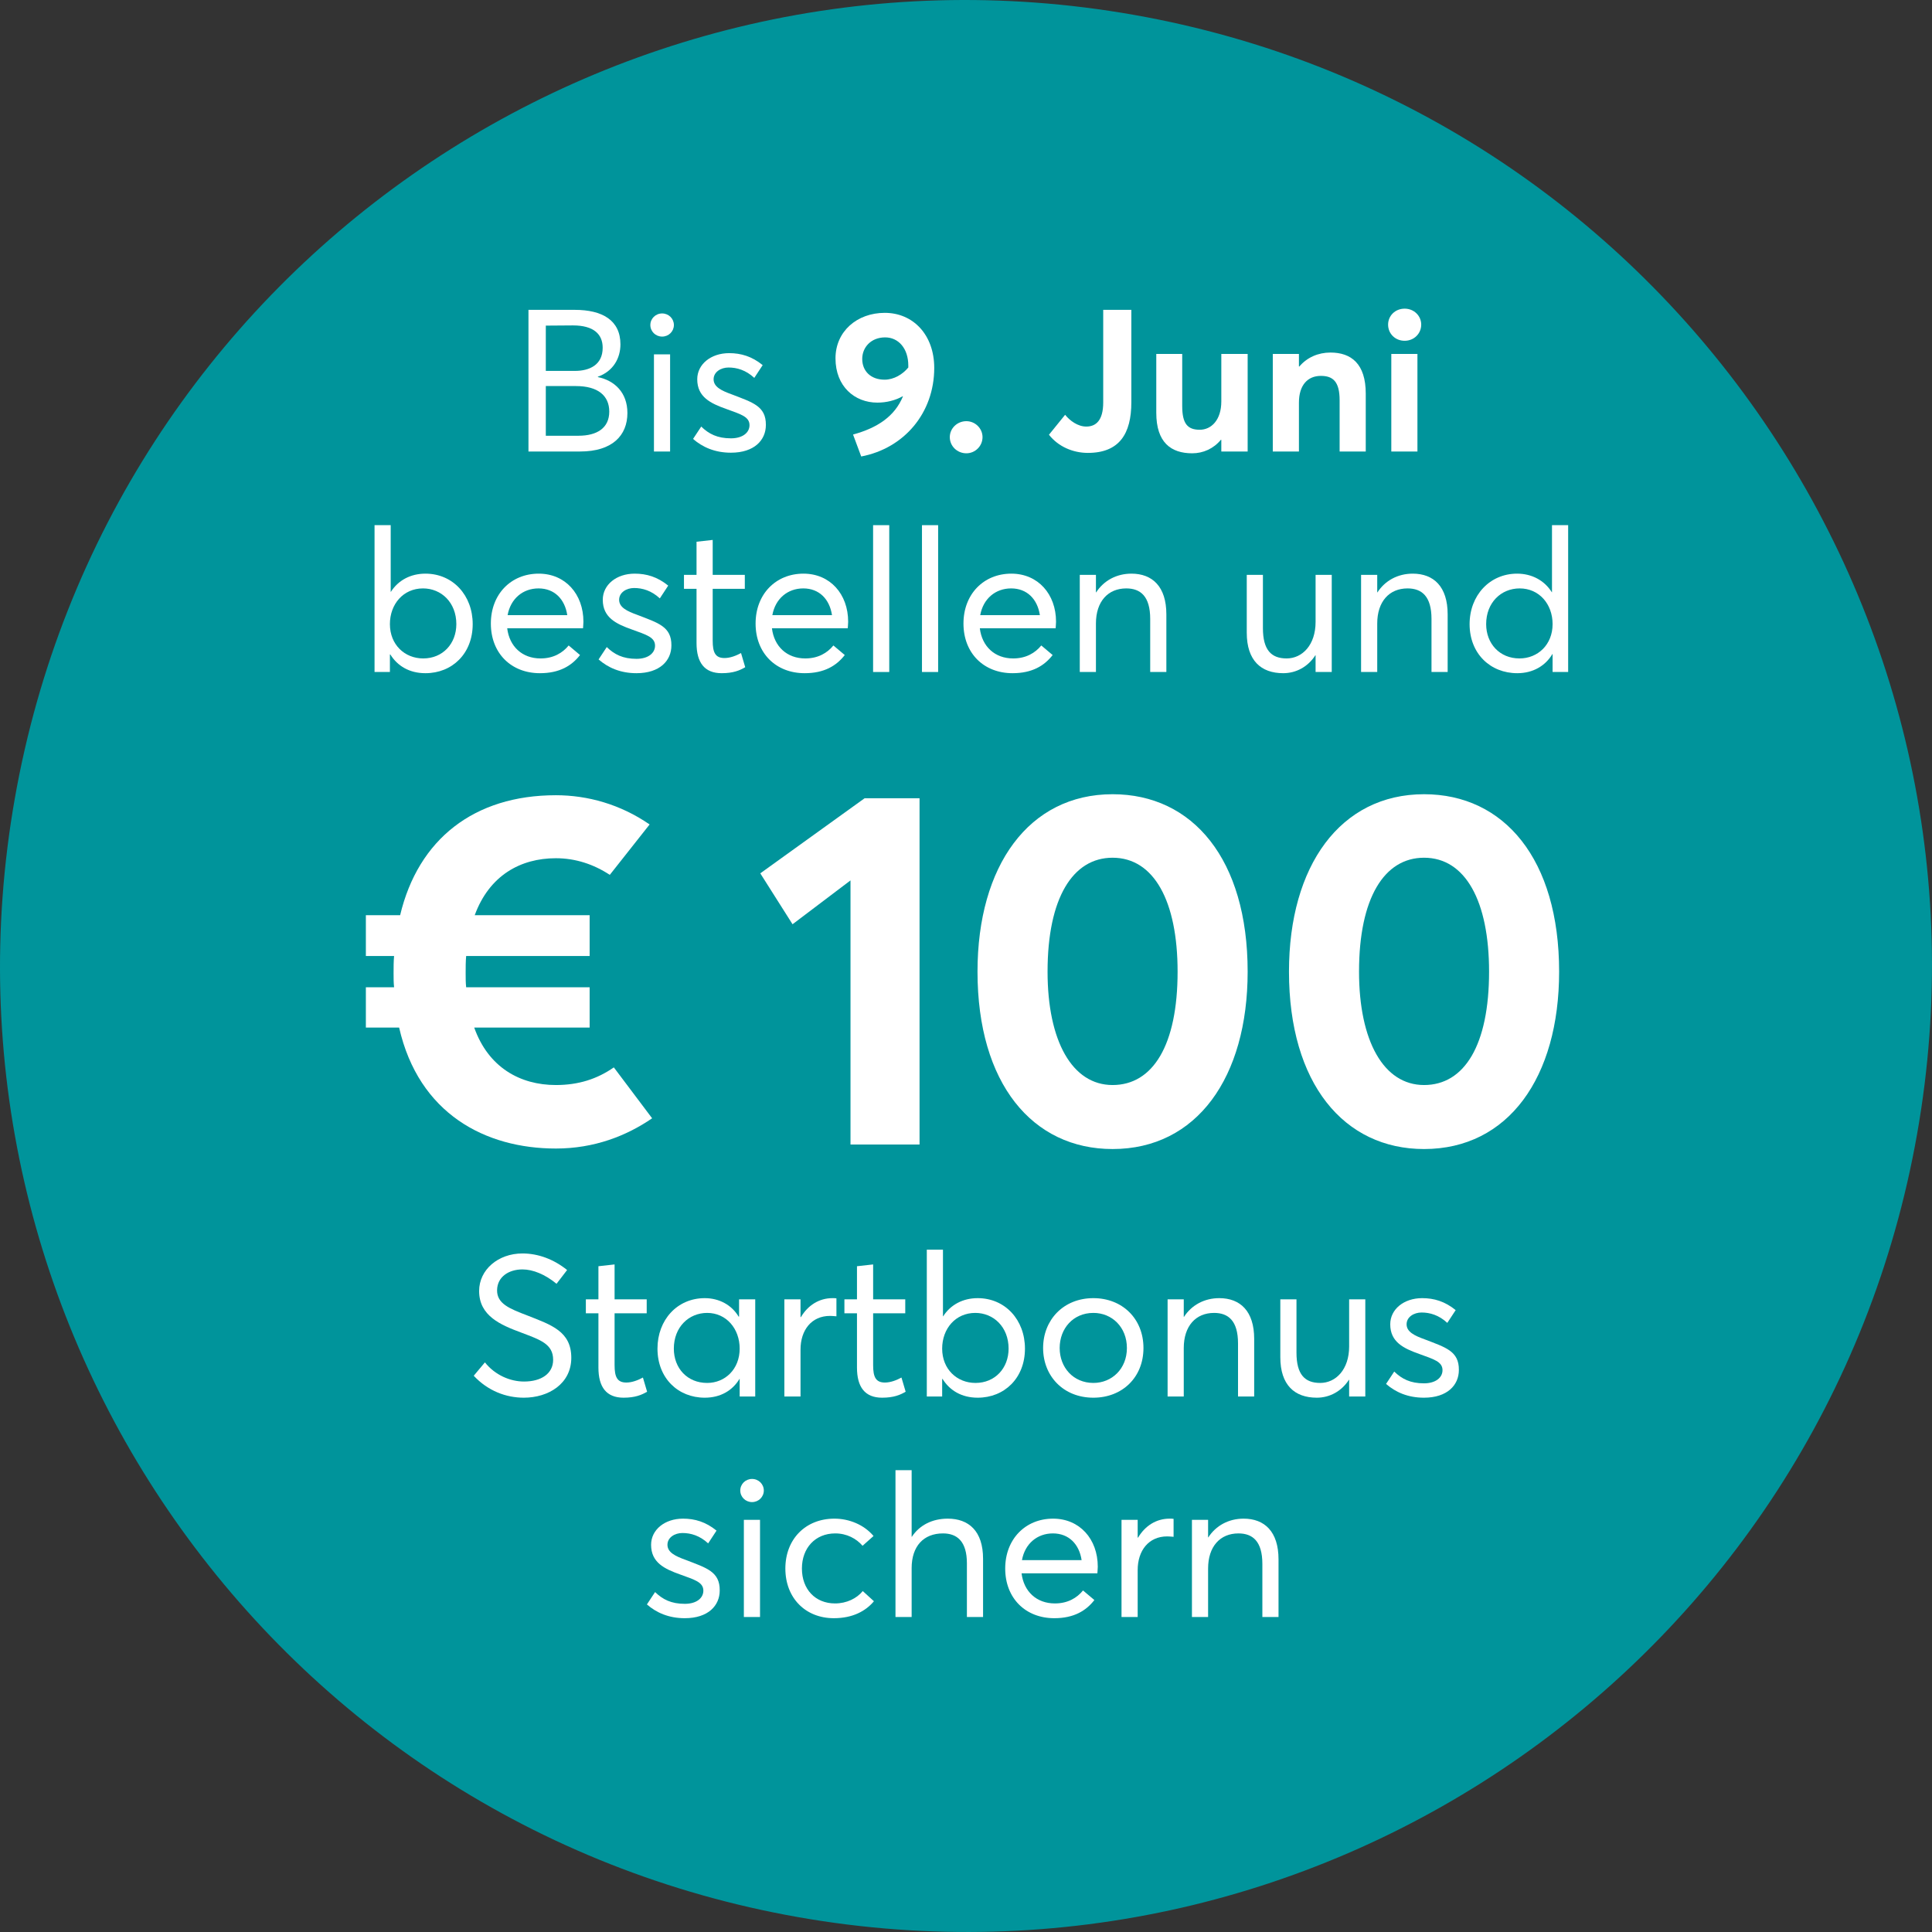 <?xml version="1.0" encoding="UTF-8"?>
<svg width="184px" height="184px" viewBox="0 0 184 184" version="1.1" xmlns="http://www.w3.org/2000/svg" xmlns:xlink="http://www.w3.org/1999/xlink">
    <rect x="0" y="0" width="184" height="184" fill="#333333" stroke="none"/>
    <title>184x184_oegig_stoerer_9_juni</title>
    <g id="Page-1" stroke="none" stroke-width="1" fill="none" fill-rule="evenodd">
        <g id="184x184_oegig_stoerer_9_juni">
            <path d="M76.027,182.587 C126.057,191.408 173.765,158.003 182.586,107.974 C191.409,57.943 158.003,10.235 107.973,1.413 C57.942,-7.408 10.234,25.997 1.413,76.028 C-7.409,126.057 25.996,173.765 76.027,182.587" id="Fill-1-Copy-3" fill="#00949B"></path>
            <g id="Stacked-Group-Copy-3" transform="translate(34.844, 29.396)" fill="#FFFFFF" fill-rule="nonzero">
                <g id="Bis-9.-Juni-bestelle" transform="translate(0.827, 0)">
                    <path d="M14.659,13.604 L19.579,13.604 C22.639,13.604 24.082,12.084 24.082,9.937 C24.082,7.98 22.848,6.84 21.27,6.517 L21.27,6.479 C22.733,5.966 23.418,4.712 23.418,3.401 C23.418,1.102 21.689,0.114 19.067,0.114 L14.659,0.114 L14.659,13.604 Z M16.311,5.928 L16.311,1.615 L18.895,1.596 C20.872,1.596 21.727,2.432 21.727,3.724 C21.727,5.358 20.473,5.928 19.085,5.928 L16.311,5.928 Z M16.311,12.103 L16.311,7.372 L19.18,7.372 C21.27,7.372 22.354,8.284 22.354,9.804 C22.354,11.362 21.195,12.103 19.427,12.103 L16.311,12.103 Z" id="Shape"></path>
                    <path d="M27.389,2.66 C28.015,2.66 28.509,2.166 28.509,1.558 C28.509,0.95 28.015,0.456 27.389,0.456 C26.762,0.456 26.267,0.95 26.267,1.558 C26.267,2.166 26.762,2.66 27.389,2.66 Z M26.61,13.604 L28.148,13.604 L28.148,4.351 L26.61,4.351 L26.61,13.604 Z" id="Shape"></path>
                    <path d="M33.944,13.718 C36.166,13.718 37.269,12.521 37.269,11.077 C37.288,9.272 35.995,8.93 34.038,8.17 C33.032,7.809 32.291,7.448 32.291,6.726 C32.291,6.023 32.993,5.605 33.715,5.605 C34.514,5.605 35.368,5.852 36.166,6.593 L36.965,5.377 C35.938,4.541 34.894,4.237 33.773,4.237 C32.025,4.237 30.733,5.301 30.733,6.726 C30.733,8.417 32.005,9.025 33.507,9.557 C34.855,10.051 35.711,10.279 35.711,11.096 C35.711,11.799 35.065,12.35 33.944,12.35 C32.651,12.35 31.834,11.932 31.113,11.229 L30.334,12.407 C31.227,13.186 32.404,13.718 33.944,13.718 Z" id="Path"></path>
                    <path d="M48.593,0.399 C45.952,0.399 43.9,2.166 43.9,4.731 C43.9,7.41 45.724,8.949 47.889,8.949 C48.745,8.949 49.599,8.74 50.303,8.341 L50.322,8.36 C49.542,10.241 47.928,11.343 45.572,11.989 L46.35,14.079 C50.435,13.3 53.304,9.937 53.304,5.643 C53.304,2.508 51.309,0.399 48.593,0.399 Z M46.446,4.788 C46.446,3.667 47.3,2.736 48.63,2.736 C49.904,2.736 50.834,3.8 50.834,5.415 L50.834,5.605 C50.303,6.251 49.467,6.764 48.574,6.764 C47.263,6.764 46.446,5.947 46.446,4.788 Z" id="Shape"></path>
                    <path d="M56.364,13.775 C57.2,13.775 57.903,13.091 57.903,12.236 C57.903,11.4 57.2,10.716 56.364,10.716 C55.489,10.716 54.786,11.4 54.786,12.236 C54.786,13.091 55.489,13.775 56.364,13.775 Z" id="Path"></path>
                    <path d="M67.934,13.737 C70.936,13.737 72.076,11.913 72.076,8.911 L72.076,0.114 L69.397,0.114 L69.397,8.93 C69.397,10.659 68.695,11.229 67.782,11.229 C66.984,11.229 66.225,10.678 65.769,10.108 L64.23,12.008 C65.123,13.148 66.528,13.737 67.934,13.737 Z" id="Path"></path>
                    <path d="M77.871,13.775 C78.916,13.775 79.904,13.338 80.608,12.483 L80.645,12.502 L80.645,13.604 L83.153,13.604 L83.153,4.313 L80.645,4.313 L80.645,8.835 C80.645,10.621 79.677,11.533 78.594,11.533 C77.434,11.533 76.921,10.963 76.921,9.272 L76.921,4.313 L74.451,4.313 L74.451,9.918 C74.451,12.749 75.858,13.775 77.871,13.775 Z" id="Path"></path>
                    <path d="M85.547,13.604 L88.037,13.604 L88.037,8.949 C88.037,7.277 88.873,6.403 90.126,6.403 C91.285,6.403 91.912,6.954 91.912,8.721 L91.912,13.604 L94.401,13.604 L94.401,8.094 C94.401,5.244 93.014,4.18 91.038,4.18 C89.879,4.18 88.816,4.636 88.075,5.51 L88.037,5.51 L88.037,4.313 L85.547,4.313 L85.547,13.604 Z" id="Path"></path>
                    <path d="M98.106,3.059 C98.999,3.059 99.683,2.375 99.683,1.52 C99.683,0.684 98.999,0 98.106,0 C97.195,0 96.529,0.684 96.529,1.52 C96.529,2.375 97.195,3.059 98.106,3.059 Z M96.834,13.604 L99.323,13.604 L99.323,4.313 L96.834,4.313 L96.834,13.604 Z" id="Shape"></path>
                    <path d="M4.845,34.718 C7.391,34.718 9.348,32.856 9.348,30.044 C9.348,27.308 7.467,25.237 4.845,25.237 C3.439,25.237 2.261,25.864 1.558,26.966 L1.539,26.966 L1.539,20.62 L0,20.62 L0,34.604 L1.463,34.604 L1.463,32.932 L1.501,32.932 C2.185,34.034 3.325,34.718 4.845,34.718 Z M4.636,33.312 C2.869,33.312 1.463,32.001 1.463,30.044 C1.463,28.144 2.736,26.643 4.617,26.643 C6.365,26.643 7.79,27.992 7.79,30.044 C7.79,31.906 6.498,33.312 4.636,33.312 Z" id="Shape"></path>
                    <path d="M19.893,29.816 C19.893,27.175 18.164,25.237 15.637,25.237 C12.996,25.237 11.077,27.194 11.077,29.987 C11.077,32.818 13.015,34.718 15.751,34.718 C17.613,34.718 18.772,34.015 19.57,32.989 L18.487,32.077 C17.917,32.78 17.043,33.312 15.808,33.312 C14.06,33.312 12.844,32.172 12.635,30.443 L19.855,30.443 C19.855,30.329 19.893,30.063 19.893,29.816 Z M15.618,26.643 C17.138,26.643 18.126,27.669 18.354,29.189 L12.673,29.189 C12.958,27.612 14.136,26.643 15.618,26.643 Z" id="Shape"></path>
                    <path d="M24.947,34.718 C27.17,34.718 28.272,33.521 28.272,32.077 C28.291,30.272 26.999,29.93 25.042,29.17 C24.035,28.809 23.294,28.448 23.294,27.726 C23.294,27.023 23.997,26.605 24.719,26.605 C25.517,26.605 26.372,26.852 27.17,27.593 L27.968,26.377 C26.942,25.541 25.897,25.237 24.776,25.237 C23.028,25.237 21.736,26.301 21.736,27.726 C21.736,29.417 23.009,30.025 24.51,30.557 C25.859,31.051 26.714,31.279 26.714,32.096 C26.714,32.799 26.068,33.35 24.947,33.35 C23.655,33.35 22.838,32.932 22.116,32.229 L21.337,33.407 C22.23,34.186 23.408,34.718 24.947,34.718 Z" id="Path"></path>
                    <path d="M33.06,34.718 C34.162,34.718 34.789,34.452 35.302,34.148 L34.903,32.799 C34.447,33.046 33.877,33.274 33.326,33.274 C32.452,33.274 32.205,32.742 32.205,31.621 L32.205,26.681 L35.264,26.681 L35.264,25.351 L32.205,25.351 L32.205,22.026 L30.666,22.197 L30.666,25.351 L29.469,25.351 L29.469,26.681 L30.666,26.681 L30.666,31.849 C30.666,33.711 31.426,34.718 33.06,34.718 Z" id="Path"></path>
                    <path d="M45.106,29.816 C45.106,27.175 43.377,25.237 40.85,25.237 C38.209,25.237 36.29,27.194 36.29,29.987 C36.29,32.818 38.228,34.718 40.964,34.718 C42.826,34.718 43.985,34.015 44.783,32.989 L43.7,32.077 C43.13,32.78 42.256,33.312 41.021,33.312 C39.273,33.312 38.057,32.172 37.848,30.443 L45.068,30.443 C45.068,30.329 45.106,30.063 45.106,29.816 Z M40.831,26.643 C42.351,26.643 43.339,27.669 43.567,29.189 L37.886,29.189 C38.171,27.612 39.349,26.643 40.831,26.643 Z" id="Shape"></path>
                    <polygon id="Path" points="47.481 34.604 49.02 34.604 49.02 20.62 47.481 20.62"></polygon>
                    <polygon id="Path" points="52.136 34.604 53.675 34.604 53.675 20.62 52.136 20.62"></polygon>
                    <path d="M64.904,29.816 C64.904,27.175 63.175,25.237 60.648,25.237 C58.007,25.237 56.088,27.194 56.088,29.987 C56.088,32.818 58.026,34.718 60.762,34.718 C62.624,34.718 63.783,34.015 64.581,32.989 L63.498,32.077 C62.928,32.78 62.054,33.312 60.819,33.312 C59.071,33.312 57.855,32.172 57.646,30.443 L64.866,30.443 C64.866,30.329 64.904,30.063 64.904,29.816 Z M60.629,26.643 C62.149,26.643 63.137,27.669 63.365,29.189 L57.684,29.189 C57.969,27.612 59.147,26.643 60.629,26.643 Z" id="Shape"></path>
                    <path d="M67.165,34.604 L68.704,34.604 L68.704,29.987 C68.704,27.897 69.844,26.643 71.592,26.643 C72.941,26.643 73.872,27.384 73.872,29.55 L73.872,34.604 L75.411,34.604 L75.411,29.113 C75.411,26.472 74.081,25.237 72.086,25.237 C70.661,25.237 69.445,25.902 68.723,27.023 L68.704,27.023 L68.704,25.351 L67.165,25.351 L67.165,34.604 Z" id="Path"></path>
                    <path d="M86.545,34.718 C87.761,34.718 88.901,34.11 89.604,33.008 L89.623,33.008 L89.623,34.604 L91.162,34.604 L91.162,25.351 L89.623,25.351 L89.623,29.835 C89.623,32.039 88.35,33.312 86.868,33.312 C85.405,33.312 84.607,32.514 84.607,30.424 L84.607,25.351 L83.068,25.351 L83.068,30.861 C83.068,33.502 84.417,34.718 86.545,34.718 Z" id="Path"></path>
                    <path d="M93.955,34.604 L95.494,34.604 L95.494,29.987 C95.494,27.897 96.634,26.643 98.382,26.643 C99.731,26.643 100.662,27.384 100.662,29.55 L100.662,34.604 L102.201,34.604 L102.201,29.113 C102.201,26.472 100.871,25.237 98.876,25.237 C97.451,25.237 96.235,25.902 95.513,27.023 L95.494,27.023 L95.494,25.351 L93.955,25.351 L93.955,34.604 Z" id="Path"></path>
                    <path d="M108.832,34.718 C110.333,34.718 111.511,34.015 112.176,32.894 L112.195,32.894 L112.195,34.604 L113.677,34.604 L113.677,20.62 L112.138,20.62 L112.138,27.004 L112.119,27.004 C111.416,25.883 110.219,25.237 108.813,25.237 C106.21,25.237 104.291,27.308 104.291,30.044 C104.291,32.856 106.267,34.718 108.832,34.718 Z M109.041,33.312 C107.16,33.312 105.868,31.906 105.868,30.044 C105.868,27.992 107.293,26.643 109.06,26.643 C110.922,26.643 112.195,28.144 112.195,30.044 C112.195,32.001 110.789,33.312 109.041,33.312 Z" id="Shape"></path>
                </g>
                <g id="Startbonus-sichern" transform="translate(10.274, 89.62)">
                    <path d="M4.769,14.098 C7.125,14.098 9.291,12.768 9.291,10.298 C9.291,7.771 7.372,7.163 5.111,6.27 C3.42,5.624 2.204,5.149 2.223,3.857 C2.242,2.565 3.363,1.881 4.636,1.881 C5.643,1.881 6.802,2.356 7.885,3.249 L8.892,1.938 C7.619,0.912 6.137,0.361 4.636,0.361 C2.318,0.361 0.513,1.919 0.513,3.933 C0.513,6.308 2.546,7.163 4.541,7.904 C6.346,8.588 7.562,8.987 7.562,10.488 C7.562,11.799 6.441,12.559 4.788,12.559 C3.477,12.559 2.033,11.951 1.064,10.735 L0,12.008 C1.349,13.452 3.078,14.098 4.769,14.098 Z" id="Path"></path>
                    <path d="M14.269,14.098 C15.371,14.098 15.998,13.832 16.511,13.528 L16.112,12.179 C15.656,12.426 15.086,12.654 14.535,12.654 C13.661,12.654 13.414,12.122 13.414,11.001 L13.414,6.061 L16.473,6.061 L16.473,4.731 L13.414,4.731 L13.414,1.406 L11.875,1.577 L11.875,4.731 L10.678,4.731 L10.678,6.061 L11.875,6.061 L11.875,11.229 C11.875,13.091 12.635,14.098 14.269,14.098 Z" id="Path"></path>
                    <path d="M22.002,14.098 C23.503,14.098 24.643,13.414 25.308,12.312 L25.327,12.312 L25.327,13.984 L26.809,13.984 L26.809,4.731 L25.27,4.731 L25.27,6.365 L25.232,6.384 C24.567,5.263 23.37,4.617 22.002,4.617 C19.38,4.617 17.499,6.688 17.499,9.424 C17.499,12.236 19.456,14.098 22.002,14.098 Z M22.23,12.692 C20.33,12.692 19.057,11.286 19.057,9.424 C19.057,7.372 20.482,6.023 22.23,6.023 C24.054,6.023 25.327,7.524 25.327,9.424 C25.327,11.381 23.94,12.692 22.23,12.692 Z" id="Shape"></path>
                    <path d="M29.583,13.984 L31.122,13.984 L31.122,9.519 C31.122,7.657 32.167,6.308 33.934,6.308 C34.086,6.308 34.314,6.327 34.542,6.346 L34.542,4.636 C34.409,4.617 34.295,4.617 34.162,4.617 C32.889,4.617 31.825,5.301 31.16,6.422 L31.122,6.422 L31.122,4.731 L29.583,4.731 L29.583,13.984 Z" id="Path"></path>
                    <path d="M38.893,14.098 C39.995,14.098 40.622,13.832 41.135,13.528 L40.736,12.179 C40.28,12.426 39.71,12.654 39.159,12.654 C38.285,12.654 38.038,12.122 38.038,11.001 L38.038,6.061 L41.097,6.061 L41.097,4.731 L38.038,4.731 L38.038,1.406 L36.499,1.577 L36.499,4.731 L35.302,4.731 L35.302,6.061 L36.499,6.061 L36.499,11.229 C36.499,13.091 37.259,14.098 38.893,14.098 Z" id="Path"></path>
                    <path d="M47.994,14.098 C50.54,14.098 52.497,12.236 52.497,9.424 C52.497,6.688 50.616,4.617 47.994,4.617 C46.588,4.617 45.41,5.244 44.707,6.346 L44.688,6.346 L44.688,0 L43.149,0 L43.149,13.984 L44.612,13.984 L44.612,12.312 L44.65,12.312 C45.334,13.414 46.474,14.098 47.994,14.098 Z M47.785,12.692 C46.018,12.692 44.612,11.381 44.612,9.424 C44.612,7.524 45.885,6.023 47.766,6.023 C49.514,6.023 50.939,7.372 50.939,9.424 C50.939,11.286 49.647,12.692 47.785,12.692 Z" id="Shape"></path>
                    <path d="M59.014,14.098 C61.75,14.098 63.783,12.179 63.783,9.367 C63.783,6.555 61.75,4.617 59.014,4.617 C56.145,4.617 54.226,6.707 54.226,9.367 C54.226,12.027 56.145,14.098 59.014,14.098 Z M59.014,12.692 C57.095,12.692 55.803,11.21 55.803,9.367 C55.803,7.524 57.076,6.023 59.014,6.023 C60.8,6.023 62.206,7.391 62.206,9.367 C62.206,11.343 60.781,12.692 59.014,12.692 Z" id="Shape"></path>
                    <path d="M66.082,13.984 L67.621,13.984 L67.621,9.367 C67.621,7.277 68.761,6.023 70.509,6.023 C71.858,6.023 72.789,6.764 72.789,8.93 L72.789,13.984 L74.328,13.984 L74.328,8.493 C74.328,5.852 72.998,4.617 71.003,4.617 C69.578,4.617 68.362,5.282 67.64,6.403 L67.621,6.403 L67.621,4.731 L66.082,4.731 L66.082,13.984 Z" id="Path"></path>
                    <path d="M80.294,14.098 C81.51,14.098 82.65,13.49 83.353,12.388 L83.372,12.388 L83.372,13.984 L84.911,13.984 L84.911,4.731 L83.372,4.731 L83.372,9.215 C83.372,11.419 82.099,12.692 80.617,12.692 C79.154,12.692 78.356,11.894 78.356,9.804 L78.356,4.731 L76.817,4.731 L76.817,10.241 C76.817,12.882 78.166,14.098 80.294,14.098 Z" id="Path"></path>
                    <path d="M90.497,14.098 C92.72,14.098 93.822,12.901 93.822,11.457 C93.841,9.652 92.549,9.31 90.592,8.55 C89.585,8.189 88.844,7.828 88.844,7.106 C88.844,6.403 89.547,5.985 90.269,5.985 C91.067,5.985 91.922,6.232 92.72,6.973 L93.518,5.757 C92.492,4.921 91.447,4.617 90.326,4.617 C88.578,4.617 87.286,5.681 87.286,7.106 C87.286,8.797 88.559,9.405 90.06,9.937 C91.409,10.431 92.264,10.659 92.264,11.476 C92.264,12.179 91.618,12.73 90.497,12.73 C89.205,12.73 88.388,12.312 87.666,11.609 L86.887,12.787 C87.78,13.566 88.958,14.098 90.497,14.098 Z" id="Path"></path>
                    <path d="M20.102,35.098 C22.325,35.098 23.427,33.901 23.427,32.457 C23.446,30.652 22.154,30.31 20.197,29.55 C19.19,29.189 18.449,28.828 18.449,28.106 C18.449,27.403 19.152,26.985 19.874,26.985 C20.672,26.985 21.527,27.232 22.325,27.973 L23.123,26.757 C22.097,25.921 21.052,25.617 19.931,25.617 C18.183,25.617 16.891,26.681 16.891,28.106 C16.891,29.797 18.164,30.405 19.665,30.937 C21.014,31.431 21.869,31.659 21.869,32.476 C21.869,33.179 21.223,33.73 20.102,33.73 C18.81,33.73 17.993,33.312 17.271,32.609 L16.492,33.787 C17.385,34.566 18.563,35.098 20.102,35.098 Z" id="Path"></path>
                    <path d="M26.505,24.04 C27.132,24.04 27.626,23.546 27.626,22.938 C27.626,22.33 27.132,21.836 26.505,21.836 C25.878,21.836 25.384,22.33 25.384,22.938 C25.384,23.546 25.878,24.04 26.505,24.04 Z M25.726,34.984 L27.265,34.984 L27.265,25.731 L25.726,25.731 L25.726,34.984 Z" id="Shape"></path>
                    <path d="M34.295,35.098 C36.1,35.098 37.335,34.414 38.114,33.483 L37.05,32.514 C36.48,33.217 35.511,33.692 34.409,33.692 C32.528,33.692 31.255,32.343 31.255,30.367 C31.255,28.41 32.528,27.023 34.428,27.023 C35.53,27.023 36.442,27.517 37.031,28.201 L38.076,27.27 C37.164,26.187 35.739,25.617 34.352,25.617 C31.597,25.617 29.678,27.574 29.678,30.367 C29.678,33.179 31.597,35.098 34.295,35.098 Z" id="Path"></path>
                    <path d="M40.166,34.984 L41.705,34.984 L41.705,30.329 C41.705,28.239 42.845,27.023 44.688,27.023 C46.037,27.023 46.968,27.783 46.968,29.873 L46.968,34.984 L48.507,34.984 L48.507,29.436 C48.507,26.795 47.139,25.617 45.144,25.617 C43.662,25.617 42.446,26.244 41.724,27.346 L41.705,27.346 L41.705,21 L40.166,21 L40.166,34.984 Z" id="Path"></path>
                    <path d="M59.432,30.196 C59.432,27.555 57.703,25.617 55.176,25.617 C52.535,25.617 50.616,27.574 50.616,30.367 C50.616,33.198 52.554,35.098 55.29,35.098 C57.152,35.098 58.311,34.395 59.109,33.369 L58.026,32.457 C57.456,33.16 56.582,33.692 55.347,33.692 C53.599,33.692 52.383,32.552 52.174,30.823 L59.394,30.823 C59.394,30.709 59.432,30.443 59.432,30.196 Z M55.157,27.023 C56.677,27.023 57.665,28.049 57.893,29.569 L52.212,29.569 C52.497,27.992 53.675,27.023 55.157,27.023 Z" id="Shape"></path>
                    <path d="M61.693,34.984 L63.232,34.984 L63.232,30.519 C63.232,28.657 64.277,27.308 66.044,27.308 C66.196,27.308 66.424,27.327 66.652,27.346 L66.652,25.636 C66.519,25.617 66.405,25.617 66.272,25.617 C64.999,25.617 63.935,26.301 63.27,27.422 L63.232,27.422 L63.232,25.731 L61.693,25.731 L61.693,34.984 Z" id="Path"></path>
                    <path d="M68.4,34.984 L69.939,34.984 L69.939,30.367 C69.939,28.277 71.079,27.023 72.827,27.023 C74.176,27.023 75.107,27.764 75.107,29.93 L75.107,34.984 L76.646,34.984 L76.646,29.493 C76.646,26.852 75.316,25.617 73.321,25.617 C71.896,25.617 70.68,26.282 69.958,27.403 L69.939,27.403 L69.939,25.731 L68.4,25.731 L68.4,34.984 Z" id="Path"></path>
                </g>
                <g id="Group-8" transform="translate(0, 46.244)">
                    <g id="100" transform="translate(37.564, 0)">
                        <polygon id="Path" points="8.592 33.36 15.168 33.36 15.168 0.384 9.936 0.384 0 7.536 3.072 12.384 8.592 8.208"></polygon>
                        <path d="M33.552,33.792 C41.568,33.792 46.416,26.976 46.416,16.896 C46.416,6.192 41.184,0 33.552,0 C25.584,0 20.688,6.816 20.688,16.896 C20.688,27.552 25.92,33.792 33.552,33.792 Z M33.552,27.696 C29.712,27.696 27.36,23.52 27.36,16.896 C27.36,9.888 29.76,6.048 33.552,6.048 C37.488,6.048 39.744,10.176 39.744,16.896 C39.744,23.904 37.392,27.696 33.552,27.696 Z" id="Shape"></path>
                        <path d="M63.216,33.792 C71.232,33.792 76.08,26.976 76.08,16.896 C76.08,6.192 70.848,0 63.216,0 C55.248,0 50.352,6.816 50.352,16.896 C50.352,27.552 55.584,33.792 63.216,33.792 Z M63.216,27.696 C59.376,27.696 57.024,23.52 57.024,16.896 C57.024,9.888 59.424,6.048 63.216,6.048 C67.152,6.048 69.408,10.176 69.408,16.896 C69.408,23.904 67.056,27.696 63.216,27.696 Z" id="Shape"></path>
                    </g>
                    <g id="€" transform="translate(0, 0.096)">
                        <path d="M23.616,25.92 C22.032,27.024 20.256,27.6 18.096,27.6 C14.688,27.6 11.664,25.92 10.32,22.128 L21.312,22.128 L21.312,18.288 L9.552,18.288 C9.504,17.856 9.504,17.424 9.504,16.944 C9.504,16.368 9.504,15.84 9.552,15.312 L21.312,15.312 L21.312,11.424 L10.368,11.424 C11.76,7.632 14.736,6 18.096,6 C19.968,6 21.696,6.576 23.232,7.584 L27.024,2.784 C24.24,0.864 21.12,0 18.096,0 C10.32,0 4.992,4.176 3.264,11.424 L0,11.424 L0,15.312 L2.688,15.312 C2.64,15.84 2.64,16.368 2.64,16.944 C2.64,17.424 2.64,17.856 2.688,18.288 L0,18.288 L0,22.128 L3.168,22.128 C5.04,30.336 11.376,33.648 18.096,33.648 C21.744,33.648 24.816,32.448 27.264,30.768 L23.616,25.92 Z" id="Path"></path>
                    </g>
                </g>
            </g>
        </g>
    </g>
</svg>